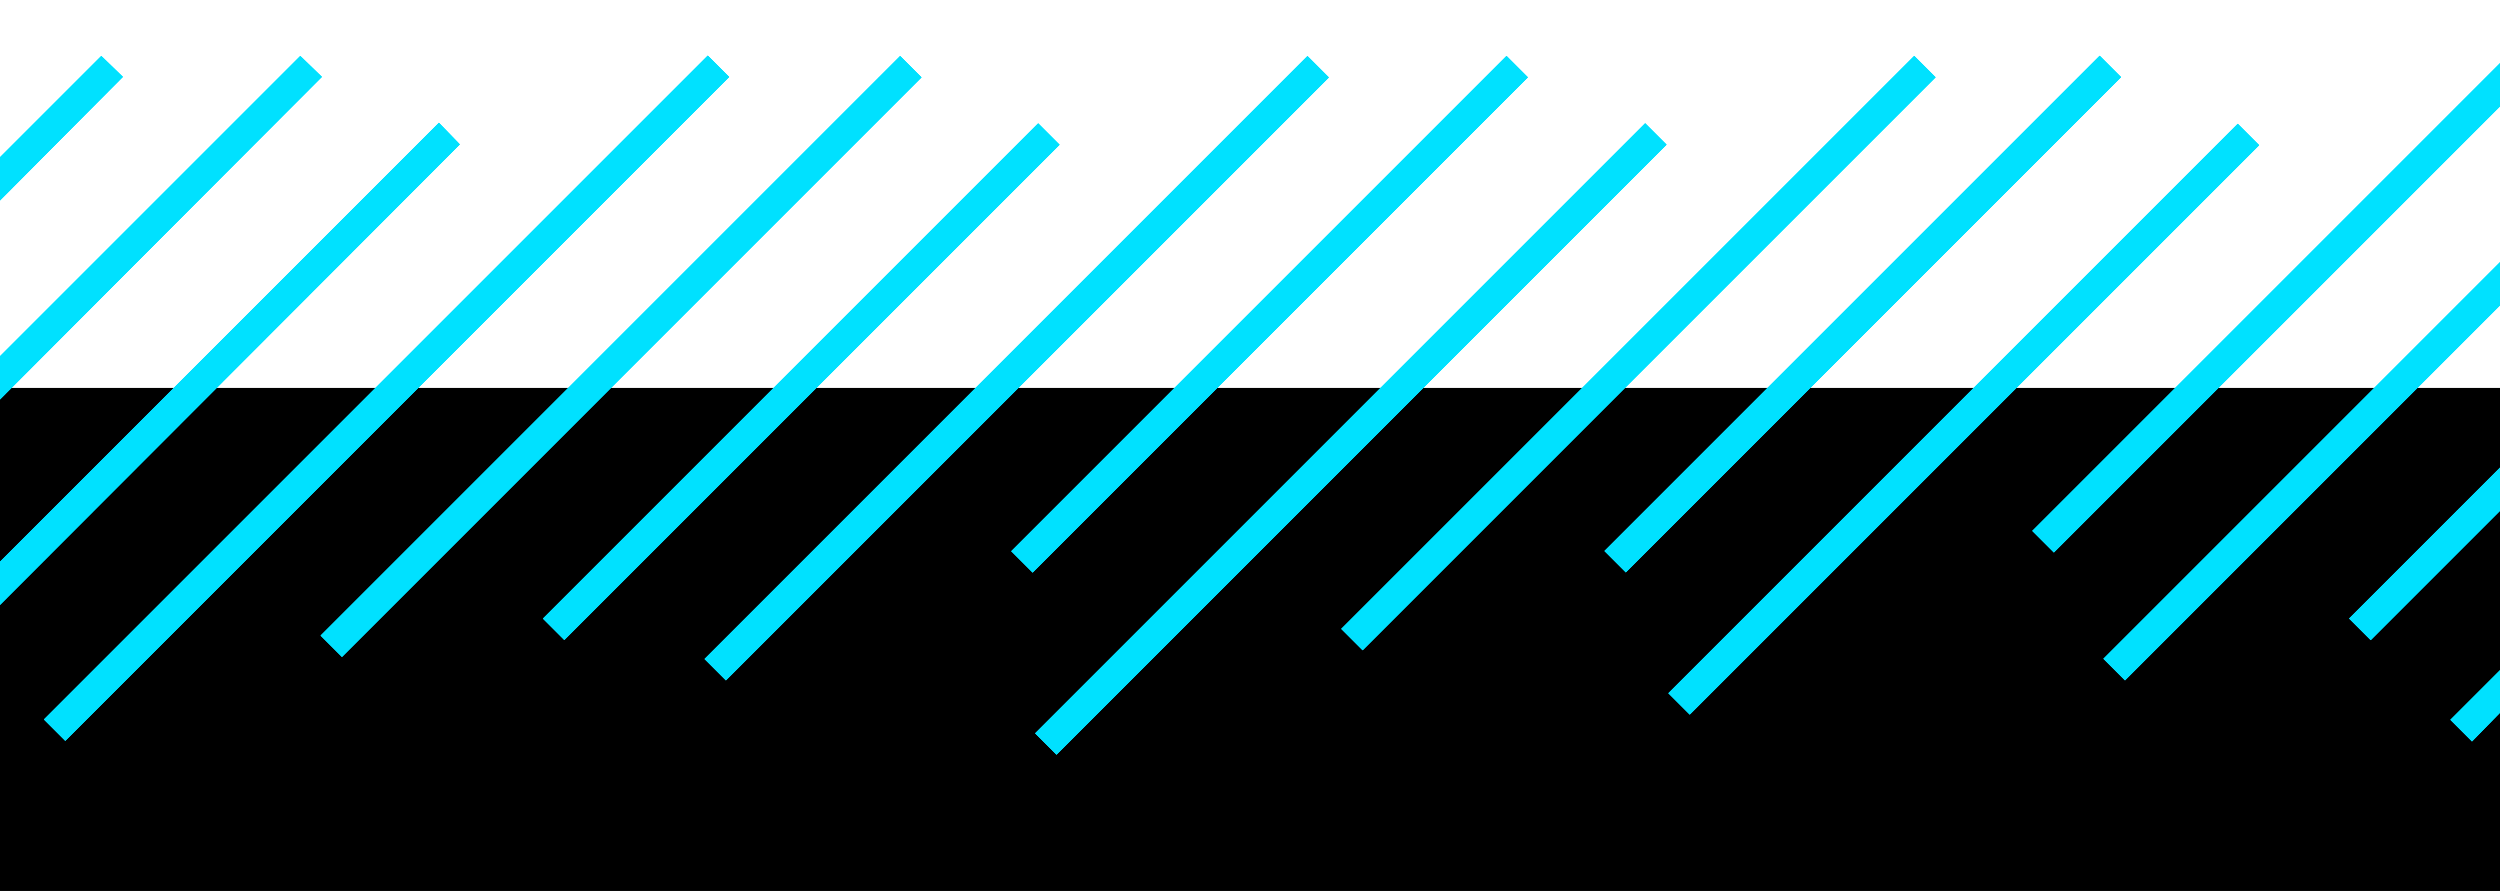 <?xml version="1.0" encoding="utf-8"?>
<!-- Generator: Adobe Illustrator 26.3.1, SVG Export Plug-In . SVG Version: 6.00 Build 0)  -->
<svg version="1.1" id="Слой_1" xmlns="http://www.w3.org/2000/svg" xmlns:xlink="http://www.w3.org/1999/xlink" x="0px" y="0px"
	 viewBox="0 0 348 124" style="enable-background:new 0 0 348 124;" xml:space="preserve">
<style type="text/css">
	.st0{stroke:#000000;stroke-width:3;stroke-linecap:round;stroke-linejoin:round;}
	.st1{fill:#00E1FF;}
</style>
<rect y="55.5" class="st0" width="348" height="68.5"/>
<polygon class="st1" points="-0.7,28.6 17.1,10.7 14.1,7.8 -0.7,22.6 "/>
<polygon class="st1" points="-0.7,28.6 17.1,10.7 14.1,7.8 -0.7,22.6 "/>
<polygon class="st1" points="-0.7,28.6 17.1,10.7 14.1,7.8 -0.7,22.6 "/>
<polygon class="st1" points="-0.7,56.3 44.8,10.7 41.8,7.8 -0.7,50.3 "/>
<polygon class="st1" points="-0.7,56.3 44.8,10.7 41.8,7.8 -0.7,50.3 "/>
<polygon class="st1" points="-0.7,56.3 44.8,10.7 41.8,7.8 -0.7,50.3 "/>
<polygon class="st1" points="-0.7,84.9 64,20.1 61.1,17.1 -0.7,78.9 "/>
<polygon class="st1" points="-0.7,84.9 64,20.1 61.1,17.1 -0.7,78.9 "/>
<polygon class="st1" points="-0.7,84.9 64,20.1 61.1,17.1 -0.7,78.9 "/>
<rect x="-11.5" y="53.3" transform="matrix(0.707 -0.707 0.707 0.707 -23.434 54.338)" class="st1" width="130.7" height="4.2"/>
<rect x="-11.5" y="53.3" transform="matrix(0.707 -0.707 0.707 0.707 -23.434 54.338)" class="st1" width="130.7" height="4.2"/>
<rect x="-11.5" y="53.3" transform="matrix(0.707 -0.707 0.707 0.707 -23.434 54.338)" class="st1" width="130.7" height="4.2"/>
<rect x="29.4" y="47.5" transform="matrix(0.707 -0.707 0.707 0.707 -9.737 75.675)" class="st1" width="114.1" height="4.2"/>
<rect x="29.4" y="47.5" transform="matrix(0.707 -0.707 0.707 0.707 -9.737 75.675)" class="st1" width="114.1" height="4.2"/>
<rect x="29.4" y="47.5" transform="matrix(0.707 -0.707 0.707 0.707 -9.737 75.675)" class="st1" width="114.1" height="4.2"/>
<rect x="62.8" y="51" transform="matrix(0.707 -0.707 0.707 0.707 -4.873 94.454)" class="st1" width="97.5" height="4.2"/>
<rect x="62.8" y="51" transform="matrix(0.707 -0.707 0.707 0.707 -4.873 94.454)" class="st1" width="97.5" height="4.2"/>
<rect x="62.8" y="51" transform="matrix(0.707 -0.707 0.707 0.707 -4.873 94.454)" class="st1" width="97.5" height="4.2"/>
<rect x="82.2" y="49.1" transform="matrix(0.707 -0.707 0.707 0.707 5.249 115.135)" class="st1" width="118.7" height="4.2"/>
<rect x="82.2" y="49.1" transform="matrix(0.707 -0.707 0.707 0.707 5.249 115.135)" class="st1" width="118.7" height="4.2"/>
<rect x="82.2" y="49.1" transform="matrix(0.707 -0.707 0.707 0.707 5.249 115.135)" class="st1" width="118.7" height="4.2"/>
<rect x="128" y="41.6" transform="matrix(0.707 -0.707 0.707 0.707 20.864 137.815)" class="st1" width="97.5" height="4.2"/>
<rect x="128" y="41.6" transform="matrix(0.707 -0.707 0.707 0.707 20.864 137.815)" class="st1" width="97.5" height="4.2"/>
<rect x="128" y="41.6" transform="matrix(0.707 -0.707 0.707 0.707 20.864 137.815)" class="st1" width="97.5" height="4.2"/>
<rect x="128" y="59" transform="matrix(0.707 -0.707 0.707 0.707 11.888 150.862)" class="st1" width="120.1" height="4.2"/>
<rect x="128" y="59" transform="matrix(0.707 -0.707 0.707 0.707 11.888 150.862)" class="st1" width="120.1" height="4.2"/>
<rect x="128" y="59" transform="matrix(0.707 -0.707 0.707 0.707 11.888 150.862)" class="st1" width="120.1" height="4.2"/>
<rect x="171.7" y="47" transform="matrix(0.707 -0.707 0.707 0.707 32.087 175.705)" class="st1" width="112.8" height="4.2"/>
<rect x="171.7" y="47" transform="matrix(0.707 -0.707 0.707 0.707 32.087 175.705)" class="st1" width="112.8" height="4.2"/>
<rect x="171.7" y="47" transform="matrix(0.707 -0.707 0.707 0.707 32.087 175.705)" class="st1" width="112.8" height="4.2"/>
<rect x="210.6" y="41.6" transform="matrix(0.707 -0.707 0.707 0.707 45.038 196.183)" class="st1" width="97.5" height="4.2"/>
<rect x="210.6" y="41.6" transform="matrix(0.707 -0.707 0.707 0.707 45.038 196.183)" class="st1" width="97.5" height="4.2"/>
<rect x="210.6" y="41.6" transform="matrix(0.707 -0.707 0.707 0.707 45.038 196.183)" class="st1" width="97.5" height="4.2"/>
<rect x="217.3" y="56.2" transform="matrix(0.707 -0.707 0.707 0.707 38.877 210.394)" class="st1" width="112.1" height="4.2"/>
<rect x="217.3" y="56.2" transform="matrix(0.707 -0.707 0.707 0.707 38.877 210.394)" class="st1" width="112.1" height="4.2"/>
<rect x="217.3" y="56.2" transform="matrix(0.707 -0.707 0.707 0.707 38.877 210.394)" class="st1" width="112.1" height="4.2"/>
<polygon class="st1" points="348.3,8.5 282.9,73.9 285.9,76.9 348.3,14.5 "/>
<polygon class="st1" points="348.3,8.5 282.9,73.9 285.9,76.9 348.3,14.5 "/>
<polygon class="st1" points="348.3,8.5 282.9,73.9 285.9,76.9 348.3,14.5 "/>
<polygon class="st1" points="348.3,36.2 292.8,91.7 295.8,94.7 348.3,42.2 "/>
<polygon class="st1" points="348.3,36.2 292.8,91.7 295.8,94.7 348.3,42.2 "/>
<polygon class="st1" points="348.3,36.2 292.8,91.7 295.8,94.7 348.3,42.2 "/>
<polygon class="st1" points="348.3,64.8 327,86.1 330,89.1 348.3,70.8 "/>
<polygon class="st1" points="348.3,64.8 327,86.1 330,89.1 348.3,70.8 "/>
<polygon class="st1" points="348.3,64.8 327,86.1 330,89.1 348.3,70.8 "/>
<polygon class="st1" points="348.3,93 341.1,100.2 344.1,103.2 348.3,98.9 "/>
<polygon class="st1" points="348.3,93 341.1,100.2 344.1,103.2 348.3,98.9 "/>
<polygon class="st1" points="348.3,93 341.1,100.2 344.1,103.2 348.3,98.9 "/>
</svg>
